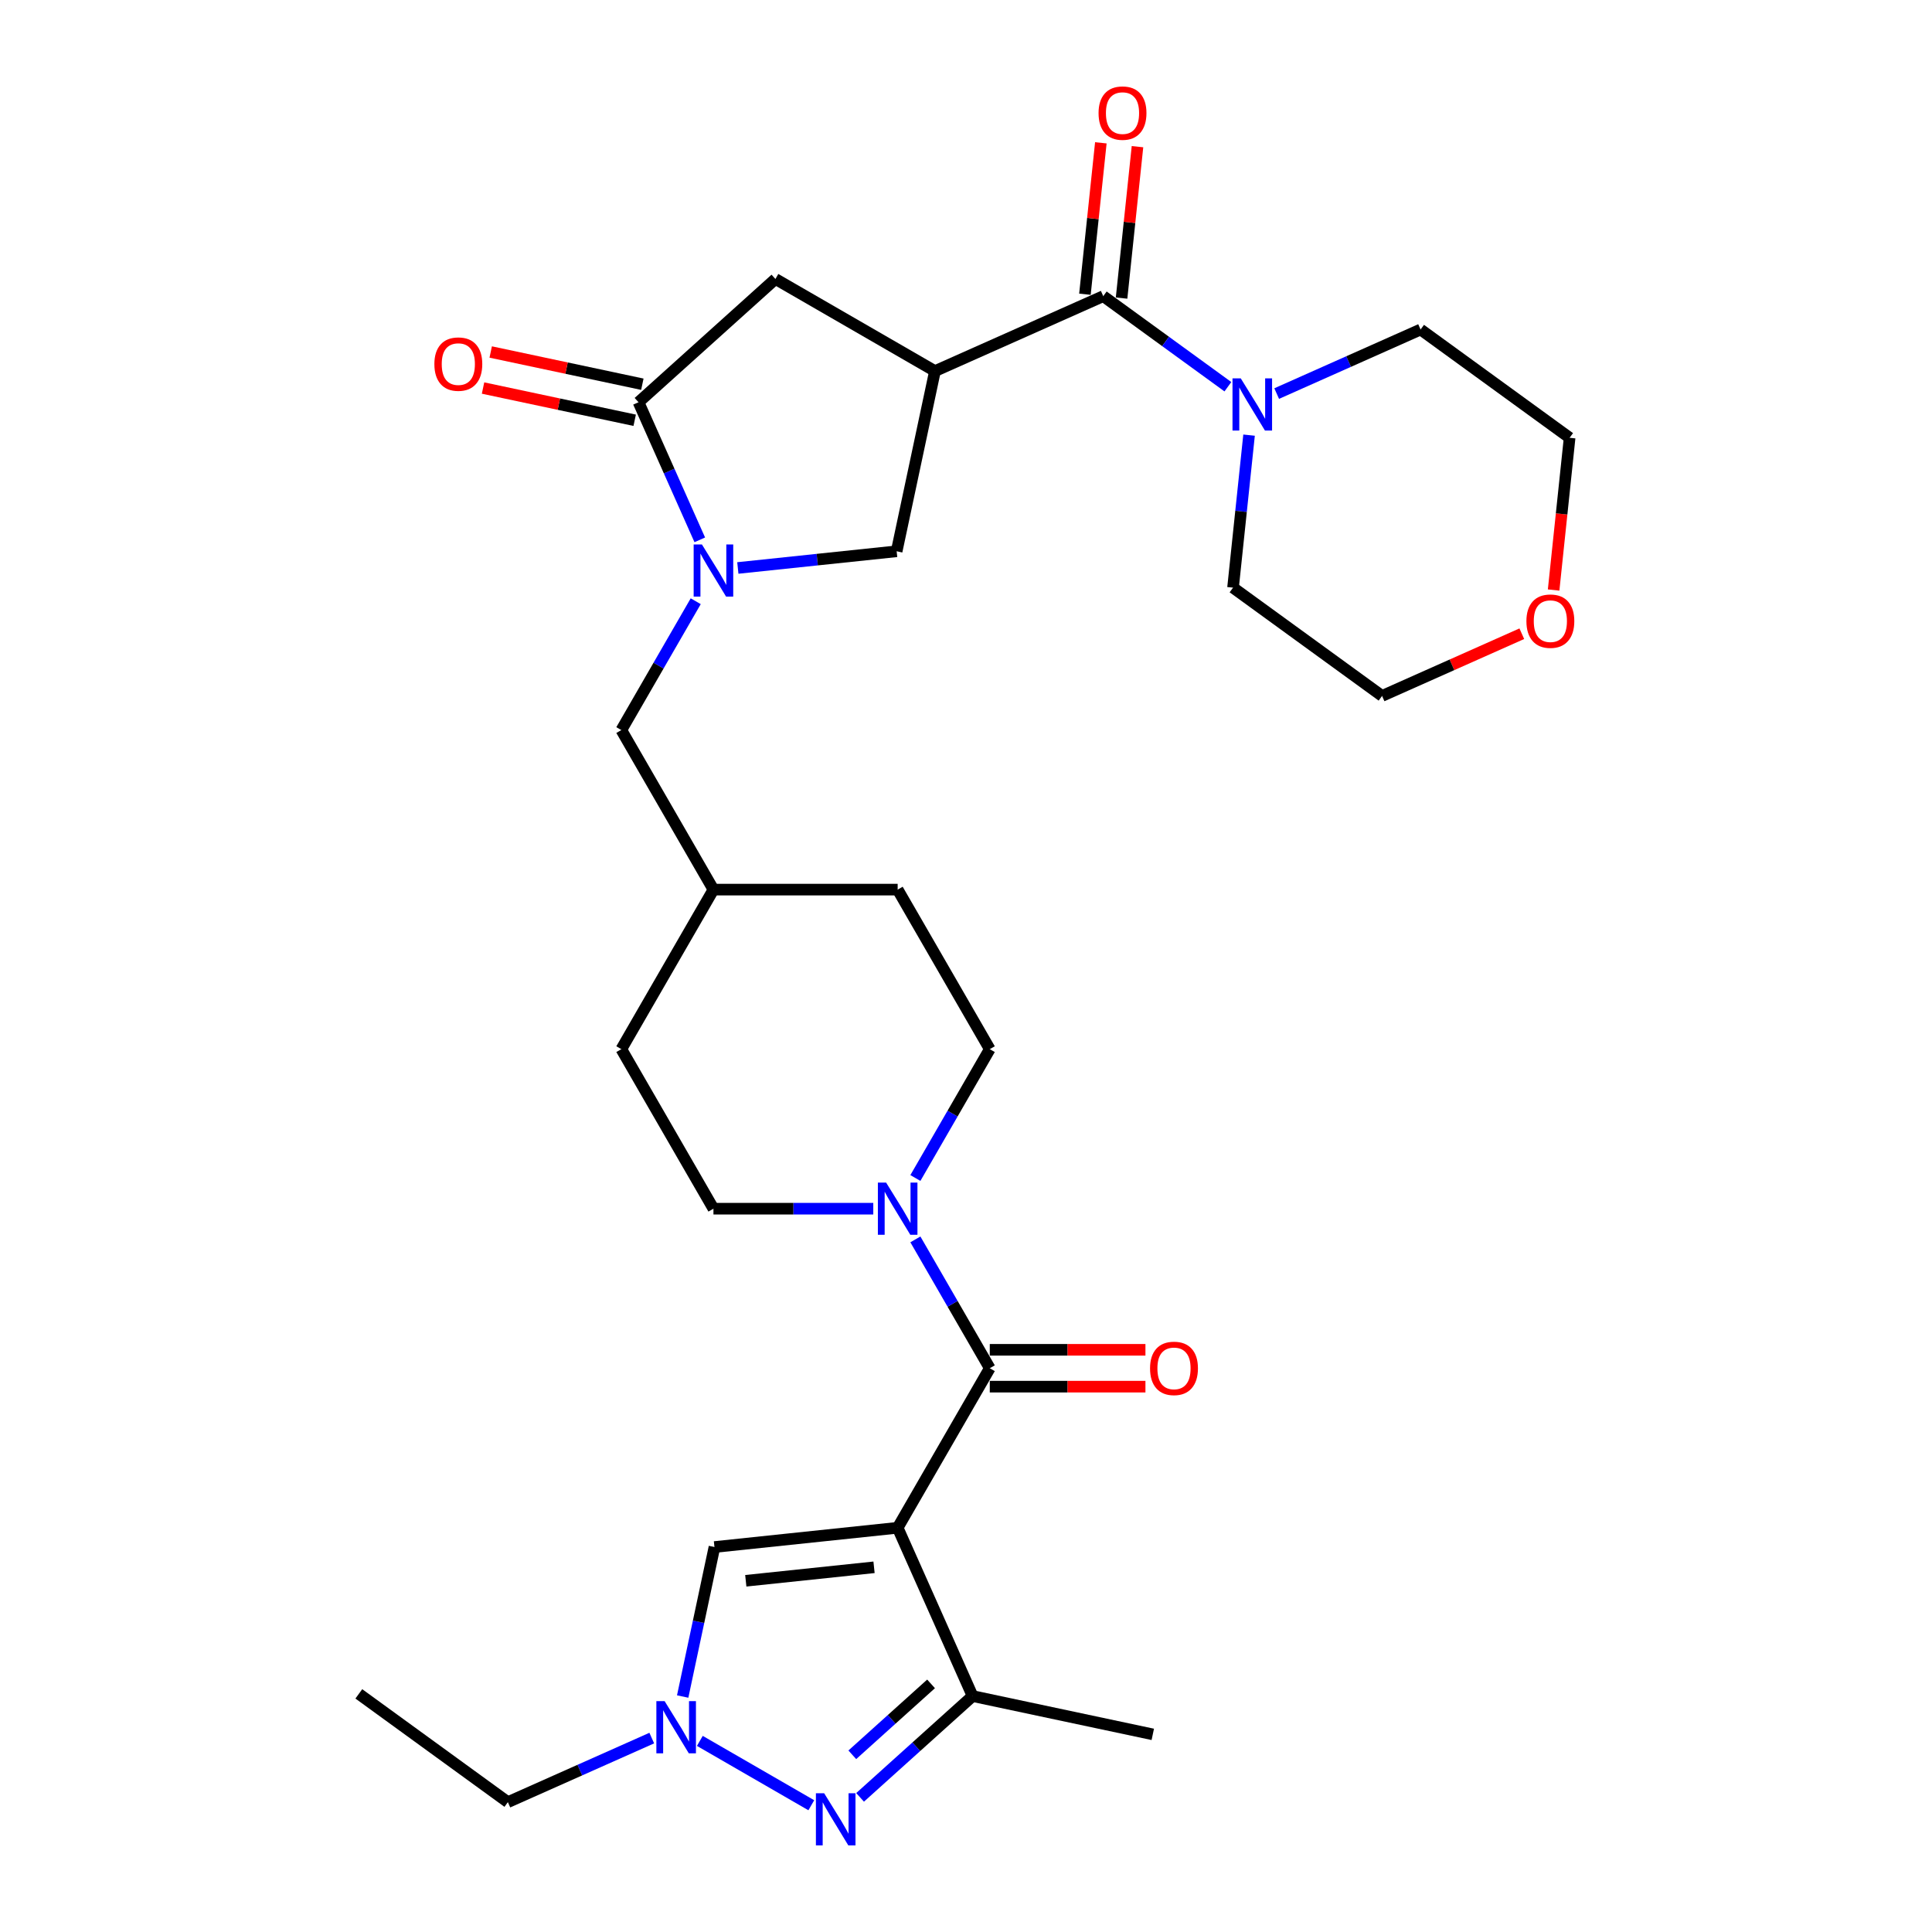 <?xml version='1.0' encoding='iso-8859-1'?>
<svg version='1.1' baseProfile='full'
              xmlns='http://www.w3.org/2000/svg'
                      xmlns:rdkit='http://www.rdkit.org/xml'
                      xmlns:xlink='http://www.w3.org/1999/xlink'
                  xml:space='preserve'
width='1000px' height='1000px' viewBox='0 0 1000 1000'>
<!-- END OF HEADER -->
<rect style='opacity:1.0;fill:#FFFFFF;stroke:none' width='1000' height='1000' x='0' y='0'> </rect>
<path class='bond-0' d='M 464.63,790.772 L 512.306,708.195' style='fill:none;fill-rule:evenodd;stroke:#000000;stroke-width:6px;stroke-linecap:butt;stroke-linejoin:miter;stroke-opacity:1' />
<path class='bond-4' d='M 464.63,790.772 L 503.413,877.88' style='fill:none;fill-rule:evenodd;stroke:#000000;stroke-width:6px;stroke-linecap:butt;stroke-linejoin:miter;stroke-opacity:1' />
<path class='bond-8' d='M 464.63,790.772 L 369.801,800.739' style='fill:none;fill-rule:evenodd;stroke:#000000;stroke-width:6px;stroke-linecap:butt;stroke-linejoin:miter;stroke-opacity:1' />
<path class='bond-8' d='M 452.399,811.233 L 386.019,818.21' style='fill:none;fill-rule:evenodd;stroke:#000000;stroke-width:6px;stroke-linecap:butt;stroke-linejoin:miter;stroke-opacity:1' />
<path class='bond-9' d='M 512.306,708.195 L 493.054,674.849' style='fill:none;fill-rule:evenodd;stroke:#000000;stroke-width:6px;stroke-linecap:butt;stroke-linejoin:miter;stroke-opacity:1' />
<path class='bond-9' d='M 493.054,674.849 L 473.802,641.504' style='fill:none;fill-rule:evenodd;stroke:#0000FF;stroke-width:6px;stroke-linecap:butt;stroke-linejoin:miter;stroke-opacity:1' />
<path class='bond-14' d='M 512.306,717.73 L 552.592,717.73' style='fill:none;fill-rule:evenodd;stroke:#000000;stroke-width:6px;stroke-linecap:butt;stroke-linejoin:miter;stroke-opacity:1' />
<path class='bond-14' d='M 552.592,717.73 L 592.878,717.73' style='fill:none;fill-rule:evenodd;stroke:#FF0000;stroke-width:6px;stroke-linecap:butt;stroke-linejoin:miter;stroke-opacity:1' />
<path class='bond-14' d='M 512.306,698.66 L 552.592,698.66' style='fill:none;fill-rule:evenodd;stroke:#000000;stroke-width:6px;stroke-linecap:butt;stroke-linejoin:miter;stroke-opacity:1' />
<path class='bond-14' d='M 552.592,698.66 L 592.878,698.66' style='fill:none;fill-rule:evenodd;stroke:#FF0000;stroke-width:6px;stroke-linecap:butt;stroke-linejoin:miter;stroke-opacity:1' />
<path class='bond-1' d='M 483.933,192.075 L 464.108,285.343' style='fill:none;fill-rule:evenodd;stroke:#000000;stroke-width:6px;stroke-linecap:butt;stroke-linejoin:miter;stroke-opacity:1' />
<path class='bond-5' d='M 483.933,192.075 L 571.041,153.292' style='fill:none;fill-rule:evenodd;stroke:#000000;stroke-width:6px;stroke-linecap:butt;stroke-linejoin:miter;stroke-opacity:1' />
<path class='bond-32' d='M 483.933,192.075 L 401.356,144.399' style='fill:none;fill-rule:evenodd;stroke:#000000;stroke-width:6px;stroke-linecap:butt;stroke-linejoin:miter;stroke-opacity:1' />
<path class='bond-2' d='M 360.107,311.196 L 340.855,344.541' style='fill:none;fill-rule:evenodd;stroke:#0000FF;stroke-width:6px;stroke-linecap:butt;stroke-linejoin:miter;stroke-opacity:1' />
<path class='bond-2' d='M 340.855,344.541 L 321.603,377.887' style='fill:none;fill-rule:evenodd;stroke:#000000;stroke-width:6px;stroke-linecap:butt;stroke-linejoin:miter;stroke-opacity:1' />
<path class='bond-6' d='M 362.206,279.424 L 346.351,243.813' style='fill:none;fill-rule:evenodd;stroke:#0000FF;stroke-width:6px;stroke-linecap:butt;stroke-linejoin:miter;stroke-opacity:1' />
<path class='bond-6' d='M 346.351,243.813 L 330.496,208.202' style='fill:none;fill-rule:evenodd;stroke:#000000;stroke-width:6px;stroke-linecap:butt;stroke-linejoin:miter;stroke-opacity:1' />
<path class='bond-10' d='M 381.903,293.983 L 423.006,289.663' style='fill:none;fill-rule:evenodd;stroke:#0000FF;stroke-width:6px;stroke-linecap:butt;stroke-linejoin:miter;stroke-opacity:1' />
<path class='bond-10' d='M 423.006,289.663 L 464.108,285.343' style='fill:none;fill-rule:evenodd;stroke:#000000;stroke-width:6px;stroke-linecap:butt;stroke-linejoin:miter;stroke-opacity:1' />
<path class='bond-3' d='M 445.178,930.316 L 474.296,904.098' style='fill:none;fill-rule:evenodd;stroke:#0000FF;stroke-width:6px;stroke-linecap:butt;stroke-linejoin:miter;stroke-opacity:1' />
<path class='bond-3' d='M 474.296,904.098 L 503.413,877.88' style='fill:none;fill-rule:evenodd;stroke:#000000;stroke-width:6px;stroke-linecap:butt;stroke-linejoin:miter;stroke-opacity:1' />
<path class='bond-3' d='M 441.153,908.278 L 461.535,889.926' style='fill:none;fill-rule:evenodd;stroke:#0000FF;stroke-width:6px;stroke-linecap:butt;stroke-linejoin:miter;stroke-opacity:1' />
<path class='bond-3' d='M 461.535,889.926 L 481.917,871.573' style='fill:none;fill-rule:evenodd;stroke:#000000;stroke-width:6px;stroke-linecap:butt;stroke-linejoin:miter;stroke-opacity:1' />
<path class='bond-30' d='M 419.929,934.394 L 362.236,901.085' style='fill:none;fill-rule:evenodd;stroke:#0000FF;stroke-width:6px;stroke-linecap:butt;stroke-linejoin:miter;stroke-opacity:1' />
<path class='bond-24' d='M 503.413,877.88 L 596.681,897.705' style='fill:none;fill-rule:evenodd;stroke:#000000;stroke-width:6px;stroke-linecap:butt;stroke-linejoin:miter;stroke-opacity:1' />
<path class='bond-11' d='M 571.041,153.292 L 603.299,176.729' style='fill:none;fill-rule:evenodd;stroke:#000000;stroke-width:6px;stroke-linecap:butt;stroke-linejoin:miter;stroke-opacity:1' />
<path class='bond-11' d='M 603.299,176.729 L 635.557,200.166' style='fill:none;fill-rule:evenodd;stroke:#0000FF;stroke-width:6px;stroke-linecap:butt;stroke-linejoin:miter;stroke-opacity:1' />
<path class='bond-15' d='M 580.524,154.289 L 584.642,115.103' style='fill:none;fill-rule:evenodd;stroke:#000000;stroke-width:6px;stroke-linecap:butt;stroke-linejoin:miter;stroke-opacity:1' />
<path class='bond-15' d='M 584.642,115.103 L 588.761,75.917' style='fill:none;fill-rule:evenodd;stroke:#FF0000;stroke-width:6px;stroke-linecap:butt;stroke-linejoin:miter;stroke-opacity:1' />
<path class='bond-15' d='M 561.558,152.295 L 565.676,113.109' style='fill:none;fill-rule:evenodd;stroke:#000000;stroke-width:6px;stroke-linecap:butt;stroke-linejoin:miter;stroke-opacity:1' />
<path class='bond-15' d='M 565.676,113.109 L 569.795,73.924' style='fill:none;fill-rule:evenodd;stroke:#FF0000;stroke-width:6px;stroke-linecap:butt;stroke-linejoin:miter;stroke-opacity:1' />
<path class='bond-12' d='M 330.496,208.202 L 401.356,144.399' style='fill:none;fill-rule:evenodd;stroke:#000000;stroke-width:6px;stroke-linecap:butt;stroke-linejoin:miter;stroke-opacity:1' />
<path class='bond-16' d='M 332.478,198.875 L 293.234,190.533' style='fill:none;fill-rule:evenodd;stroke:#000000;stroke-width:6px;stroke-linecap:butt;stroke-linejoin:miter;stroke-opacity:1' />
<path class='bond-16' d='M 293.234,190.533 L 253.989,182.192' style='fill:none;fill-rule:evenodd;stroke:#FF0000;stroke-width:6px;stroke-linecap:butt;stroke-linejoin:miter;stroke-opacity:1' />
<path class='bond-16' d='M 328.513,217.529 L 289.269,209.187' style='fill:none;fill-rule:evenodd;stroke:#000000;stroke-width:6px;stroke-linecap:butt;stroke-linejoin:miter;stroke-opacity:1' />
<path class='bond-16' d='M 289.269,209.187 L 250.024,200.845' style='fill:none;fill-rule:evenodd;stroke:#FF0000;stroke-width:6px;stroke-linecap:butt;stroke-linejoin:miter;stroke-opacity:1' />
<path class='bond-7' d='M 353.353,878.121 L 361.577,839.43' style='fill:none;fill-rule:evenodd;stroke:#0000FF;stroke-width:6px;stroke-linecap:butt;stroke-linejoin:miter;stroke-opacity:1' />
<path class='bond-7' d='M 361.577,839.43 L 369.801,800.739' style='fill:none;fill-rule:evenodd;stroke:#000000;stroke-width:6px;stroke-linecap:butt;stroke-linejoin:miter;stroke-opacity:1' />
<path class='bond-23' d='M 337.352,899.628 L 300.11,916.209' style='fill:none;fill-rule:evenodd;stroke:#0000FF;stroke-width:6px;stroke-linecap:butt;stroke-linejoin:miter;stroke-opacity:1' />
<path class='bond-23' d='M 300.11,916.209 L 262.868,932.79' style='fill:none;fill-rule:evenodd;stroke:#000000;stroke-width:6px;stroke-linecap:butt;stroke-linejoin:miter;stroke-opacity:1' />
<path class='bond-17' d='M 473.802,609.732 L 493.054,576.387' style='fill:none;fill-rule:evenodd;stroke:#0000FF;stroke-width:6px;stroke-linecap:butt;stroke-linejoin:miter;stroke-opacity:1' />
<path class='bond-17' d='M 493.054,576.387 L 512.306,543.041' style='fill:none;fill-rule:evenodd;stroke:#000000;stroke-width:6px;stroke-linecap:butt;stroke-linejoin:miter;stroke-opacity:1' />
<path class='bond-18' d='M 452.006,625.618 L 410.642,625.618' style='fill:none;fill-rule:evenodd;stroke:#0000FF;stroke-width:6px;stroke-linecap:butt;stroke-linejoin:miter;stroke-opacity:1' />
<path class='bond-18' d='M 410.642,625.618 L 369.279,625.618' style='fill:none;fill-rule:evenodd;stroke:#000000;stroke-width:6px;stroke-linecap:butt;stroke-linejoin:miter;stroke-opacity:1' />
<path class='bond-25' d='M 660.807,203.717 L 698.048,187.136' style='fill:none;fill-rule:evenodd;stroke:#0000FF;stroke-width:6px;stroke-linecap:butt;stroke-linejoin:miter;stroke-opacity:1' />
<path class='bond-25' d='M 698.048,187.136 L 735.29,170.555' style='fill:none;fill-rule:evenodd;stroke:#000000;stroke-width:6px;stroke-linecap:butt;stroke-linejoin:miter;stroke-opacity:1' />
<path class='bond-26' d='M 646.512,225.224 L 642.364,264.696' style='fill:none;fill-rule:evenodd;stroke:#0000FF;stroke-width:6px;stroke-linecap:butt;stroke-linejoin:miter;stroke-opacity:1' />
<path class='bond-26' d='M 642.364,264.696 L 638.215,304.168' style='fill:none;fill-rule:evenodd;stroke:#000000;stroke-width:6px;stroke-linecap:butt;stroke-linejoin:miter;stroke-opacity:1' />
<path class='bond-13' d='M 321.603,377.887 L 369.279,460.464' style='fill:none;fill-rule:evenodd;stroke:#000000;stroke-width:6px;stroke-linecap:butt;stroke-linejoin:miter;stroke-opacity:1' />
<path class='bond-21' d='M 512.306,543.041 L 464.63,460.464' style='fill:none;fill-rule:evenodd;stroke:#000000;stroke-width:6px;stroke-linecap:butt;stroke-linejoin:miter;stroke-opacity:1' />
<path class='bond-22' d='M 369.279,625.618 L 321.603,543.041' style='fill:none;fill-rule:evenodd;stroke:#000000;stroke-width:6px;stroke-linecap:butt;stroke-linejoin:miter;stroke-opacity:1' />
<path class='bond-19' d='M 787.685,328.011 L 751.52,344.113' style='fill:none;fill-rule:evenodd;stroke:#FF0000;stroke-width:6px;stroke-linecap:butt;stroke-linejoin:miter;stroke-opacity:1' />
<path class='bond-19' d='M 751.52,344.113 L 715.356,360.214' style='fill:none;fill-rule:evenodd;stroke:#000000;stroke-width:6px;stroke-linecap:butt;stroke-linejoin:miter;stroke-opacity:1' />
<path class='bond-33' d='M 804.15,305.393 L 808.291,265.997' style='fill:none;fill-rule:evenodd;stroke:#FF0000;stroke-width:6px;stroke-linecap:butt;stroke-linejoin:miter;stroke-opacity:1' />
<path class='bond-33' d='M 808.291,265.997 L 812.431,226.601' style='fill:none;fill-rule:evenodd;stroke:#000000;stroke-width:6px;stroke-linecap:butt;stroke-linejoin:miter;stroke-opacity:1' />
<path class='bond-20' d='M 369.279,460.464 L 321.603,543.041' style='fill:none;fill-rule:evenodd;stroke:#000000;stroke-width:6px;stroke-linecap:butt;stroke-linejoin:miter;stroke-opacity:1' />
<path class='bond-31' d='M 369.279,460.464 L 464.63,460.464' style='fill:none;fill-rule:evenodd;stroke:#000000;stroke-width:6px;stroke-linecap:butt;stroke-linejoin:miter;stroke-opacity:1' />
<path class='bond-29' d='M 262.868,932.79 L 185.727,876.744' style='fill:none;fill-rule:evenodd;stroke:#000000;stroke-width:6px;stroke-linecap:butt;stroke-linejoin:miter;stroke-opacity:1' />
<path class='bond-28' d='M 735.29,170.555 L 812.431,226.601' style='fill:none;fill-rule:evenodd;stroke:#000000;stroke-width:6px;stroke-linecap:butt;stroke-linejoin:miter;stroke-opacity:1' />
<path class='bond-27' d='M 638.215,304.168 L 715.356,360.214' style='fill:none;fill-rule:evenodd;stroke:#000000;stroke-width:6px;stroke-linecap:butt;stroke-linejoin:miter;stroke-opacity:1' />
<path  class='atom-3' d='M 363.31 281.808
L 372.158 296.111
Q 373.035 297.522, 374.447 300.077
Q 375.858 302.633, 375.934 302.785
L 375.934 281.808
L 379.519 281.808
L 379.519 308.812
L 375.82 308.812
L 366.323 293.174
Q 365.217 291.343, 364.034 289.246
Q 362.89 287.148, 362.547 286.499
L 362.547 308.812
L 359.038 308.812
L 359.038 281.808
L 363.31 281.808
' fill='#0000FF'/>
<path  class='atom-4' d='M 426.584 928.181
L 435.433 942.484
Q 436.31 943.895, 437.721 946.45
Q 439.132 949.006, 439.209 949.158
L 439.209 928.181
L 442.794 928.181
L 442.794 955.185
L 439.094 955.185
L 429.597 939.547
Q 428.491 937.716, 427.309 935.619
Q 426.165 933.521, 425.821 932.872
L 425.821 955.185
L 422.312 955.185
L 422.312 928.181
L 426.584 928.181
' fill='#0000FF'/>
<path  class='atom-8' d='M 344.007 880.505
L 352.856 894.808
Q 353.733 896.219, 355.144 898.775
Q 356.555 901.33, 356.632 901.483
L 356.632 880.505
L 360.217 880.505
L 360.217 907.509
L 356.517 907.509
L 347.02 891.871
Q 345.914 890.04, 344.732 887.943
Q 343.588 885.845, 343.244 885.197
L 343.244 907.509
L 339.735 907.509
L 339.735 880.505
L 344.007 880.505
' fill='#0000FF'/>
<path  class='atom-10' d='M 458.661 612.116
L 467.51 626.419
Q 468.387 627.83, 469.798 630.386
Q 471.21 632.941, 471.286 633.094
L 471.286 612.116
L 474.871 612.116
L 474.871 639.12
L 471.171 639.12
L 461.674 623.482
Q 460.568 621.651, 459.386 619.554
Q 458.242 617.456, 457.898 616.807
L 457.898 639.12
L 454.389 639.12
L 454.389 612.116
L 458.661 612.116
' fill='#0000FF'/>
<path  class='atom-12' d='M 642.213 195.836
L 651.062 210.139
Q 651.939 211.55, 653.35 214.106
Q 654.761 216.661, 654.837 216.814
L 654.837 195.836
L 658.423 195.836
L 658.423 222.84
L 654.723 222.84
L 645.226 207.202
Q 644.12 205.372, 642.938 203.274
Q 641.793 201.176, 641.45 200.528
L 641.45 222.84
L 637.941 222.84
L 637.941 195.836
L 642.213 195.836
' fill='#0000FF'/>
<path  class='atom-15' d='M 595.262 708.271
Q 595.262 701.787, 598.466 698.164
Q 601.67 694.541, 607.658 694.541
Q 613.646 694.541, 616.85 698.164
Q 620.054 701.787, 620.054 708.271
Q 620.054 714.831, 616.812 718.569
Q 613.57 722.269, 607.658 722.269
Q 601.708 722.269, 598.466 718.569
Q 595.262 714.87, 595.262 708.271
M 607.658 719.218
Q 611.777 719.218, 613.989 716.472
Q 616.239 713.687, 616.239 708.271
Q 616.239 702.97, 613.989 700.3
Q 611.777 697.592, 607.658 697.592
Q 603.539 697.592, 601.288 700.262
Q 599.076 702.932, 599.076 708.271
Q 599.076 713.725, 601.288 716.472
Q 603.539 719.218, 607.658 719.218
' fill='#FF0000'/>
<path  class='atom-16' d='M 568.612 58.539
Q 568.612 52.055, 571.816 48.431
Q 575.02 44.808, 581.008 44.808
Q 586.996 44.808, 590.2 48.431
Q 593.403 52.055, 593.403 58.539
Q 593.403 65.099, 590.162 68.837
Q 586.92 72.536, 581.008 72.536
Q 575.058 72.536, 571.816 68.837
Q 568.612 65.137, 568.612 58.539
M 581.008 69.485
Q 585.127 69.485, 587.339 66.739
Q 589.589 63.955, 589.589 58.539
Q 589.589 53.237, 587.339 50.567
Q 585.127 47.859, 581.008 47.859
Q 576.889 47.859, 574.638 50.529
Q 572.426 53.199, 572.426 58.539
Q 572.426 63.993, 574.638 66.739
Q 576.889 69.485, 581.008 69.485
' fill='#FF0000'/>
<path  class='atom-17' d='M 224.832 188.453
Q 224.832 181.969, 228.036 178.346
Q 231.239 174.723, 237.227 174.723
Q 243.216 174.723, 246.419 178.346
Q 249.623 181.969, 249.623 188.453
Q 249.623 195.014, 246.381 198.751
Q 243.139 202.451, 237.227 202.451
Q 231.277 202.451, 228.036 198.751
Q 224.832 195.052, 224.832 188.453
M 237.227 199.4
Q 241.347 199.4, 243.559 196.654
Q 245.809 193.869, 245.809 188.453
Q 245.809 183.152, 243.559 180.482
Q 241.347 177.774, 237.227 177.774
Q 233.108 177.774, 230.858 180.444
Q 228.646 183.114, 228.646 188.453
Q 228.646 193.907, 230.858 196.654
Q 233.108 199.4, 237.227 199.4
' fill='#FF0000'/>
<path  class='atom-20' d='M 790.069 321.507
Q 790.069 315.023, 793.272 311.4
Q 796.476 307.776, 802.464 307.776
Q 808.452 307.776, 811.656 311.4
Q 814.86 315.023, 814.86 321.507
Q 814.86 328.067, 811.618 331.805
Q 808.376 335.505, 802.464 335.505
Q 796.514 335.505, 793.272 331.805
Q 790.069 328.105, 790.069 321.507
M 802.464 332.454
Q 806.583 332.454, 808.796 329.707
Q 811.046 326.923, 811.046 321.507
Q 811.046 316.206, 808.796 313.536
Q 806.583 310.828, 802.464 310.828
Q 798.345 310.828, 796.095 313.498
Q 793.883 316.167, 793.883 321.507
Q 793.883 326.961, 796.095 329.707
Q 798.345 332.454, 802.464 332.454
' fill='#FF0000'/>
</svg>
